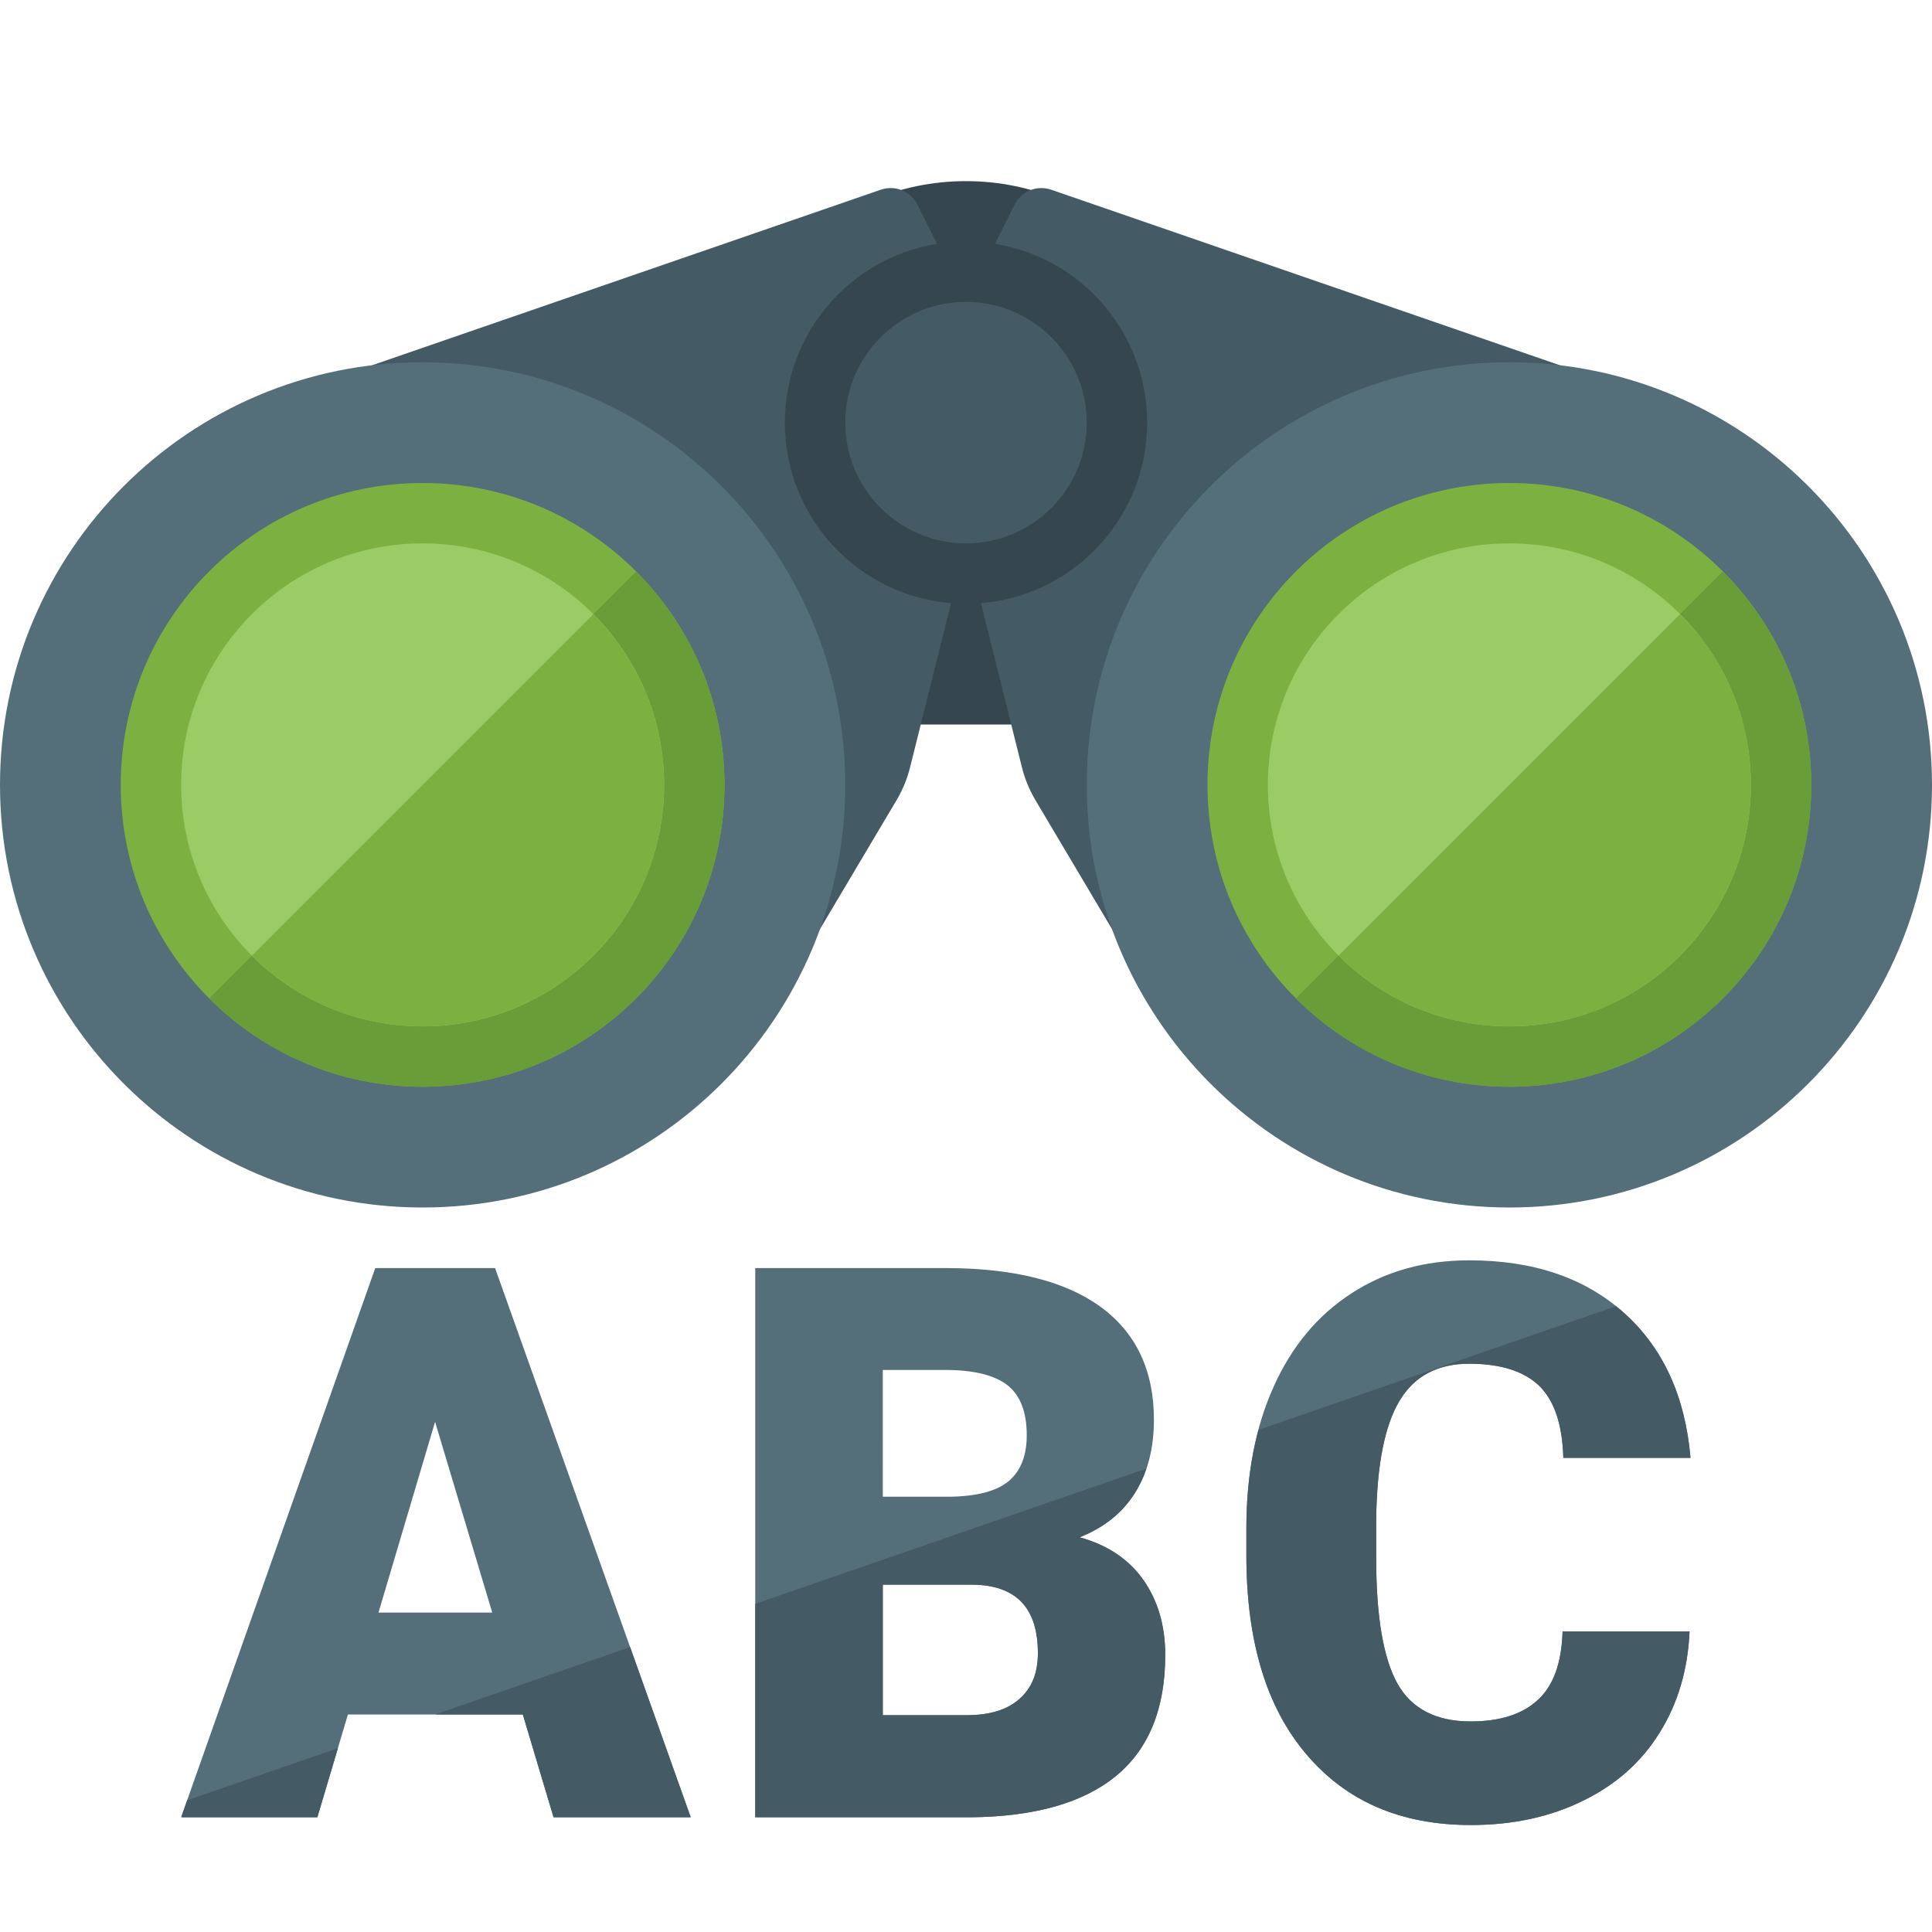 <svg version="1.1" xmlns="http://www.w3.org/2000/svg" xmlns:xlink="http://www.w3.org/1999/xlink" viewBox="0 0 512 512"><g><path d="M288,167.45l0,24.55l-64,0l0,-24.55c-19.15,-11.1 -32,-31.75 -32,-55.45c0,-35.35 28.65,-64 64,-64c35.35,0 64,28.65 64,64c0,23.7 -12.85,44.35 -32,55.45z" fill="#36464e" /><path d="M413.4,96.8l-134.75,-46.5c-3.85,-1.35 -8,0.35 -9.8,3.95l-12.85,25.75l-12.85,-25.75c-1.8,-3.6 -5.95,-5.3 -9.8,-3.95l-134.75,46.5l107.4,168.45l31.6,-53.2c1.65,-2.85 2.75,-5.45 3.55,-8.6l14.85,-59.45l14.85,59.45c0.8,3.15 1.9,5.75 3.55,8.6l31.6,53.2z" fill="#445a64" /><path d="M400,96c61.85,0 112,50.15 112,112c0,61.85 -50.15,112 -112,112c-61.85,0 -112,-50.15 -112,-112c0,-61.85 50.15,-112 112,-112z M112,96c61.85,0 112,50.15 112,112c0,61.85 -50.15,112 -112,112c-61.85,0 -112,-50.15 -112,-112c0,-61.85 50.15,-112 112,-112z" fill="#546e7a" /><path d="M256,64c26.5,0 48,21.5 48,48c0,26.5 -21.5,48 -48,48c-26.5,0 -48,-21.5 -48,-48c0,-26.5 21.5,-48 48,-48z" fill="#36464e" /><path d="M256,80c17.65,0 32,14.35 32,32c0,17.65 -14.35,32 -32,32c-17.65,0 -32,-14.35 -32,-32c0,-17.65 14.35,-32 32,-32z" fill="#445a64" /><path d="M400,128c44.2,0 80,35.8 80,80c0,44.2 -35.8,80 -80,80c-44.2,0 -80,-35.8 -80,-80c0,-44.2 35.8,-80 80,-80z M112,128c44.2,0 80,35.8 80,80c0,44.2 -35.8,80 -80,80c-44.2,0 -80,-35.8 -80,-80c0,-44.2 35.8,-80 80,-80z" fill="#7cb142" /><path d="M168.55,151.45c14.5,14.45 23.45,34.45 23.45,56.55c0,44.2 -35.8,80 -80,80c-22.1,0 -42.1,-8.95 -56.55,-23.45z M456.55,151.45c14.5,14.45 23.45,34.45 23.45,56.55c0,44.2 -35.8,80 -80,80c-22.1,0 -42.1,-8.95 -56.55,-23.45z" fill="#689d38" /><path d="M112,144c35.35,0 64,28.65 64,64c0,35.35 -28.65,64 -64,64c-35.35,0 -64,-28.65 -64,-64c0,-35.35 28.65,-64 64,-64z M400,144c35.35,0 64,28.65 64,64c0,35.35 -28.65,64 -64,64c-35.35,0 -64,-28.65 -64,-64c0,-35.35 28.65,-64 64,-64z" fill="#9bcb64" /><path d="M157.25,162.75c11.6,11.6 18.75,27.6 18.75,45.25c0,35.35 -28.65,64 -64,64c-17.65,0 -33.65,-7.15 -45.25,-18.75z M445.25,162.75c11.6,11.6 18.75,27.6 18.75,45.25c0,35.35 -28.65,64 -64,64c-17.65,0 -33.65,-7.15 -45.25,-18.75z" fill="#7cb142" /><path d="M138.55,454.35l-46.35,0l-8.1,27.25l-36.1,0l51.45,-145.55l31.75,0l51.85,145.55l-36.35,0z M100.3,427.35l30.15,0l-15.15,-50.55z M200.15,481.6l0,-145.55l50.35,0c18.05,0 31.8,3.45 41.2,10.3c9.4,6.9 14.1,16.85 14.1,29.9c0,7.55 -1.65,14 -5,19.35c-3.35,5.35 -8.25,9.25 -14.7,11.8c7.3,2 12.9,5.7 16.8,11.15c3.9,5.5 5.9,12.15 5.9,20c0,14.25 -4.35,24.95 -13.05,32.1c-8.7,7.15 -21.6,10.8 -38.65,10.95z M233.95,419.95l0,34.6l22.15,0c6.1,0 10.8,-1.4 14.05,-4.3c3.3,-2.9 4.9,-6.9 4.9,-12.15c0,-12 -5.75,-18.05 -17.4,-18.15z M233.95,396.65l17.65,0c7.35,-0.1 12.6,-1.5 15.8,-4.2c3.15,-2.75 4.7,-6.75 4.7,-12.1c0,-6.15 -1.7,-10.55 -5.1,-13.25c-3.4,-2.65 -8.9,-4.05 -16.5,-4.05l-16.55,0z M447.75,432.35c-0.45,10.15 -3.1,19.1 -7.95,26.85c-4.8,7.75 -11.55,13.75 -20.25,18c-8.7,4.3 -18.6,6.45 -29.8,6.45c-18.45,0 -32.95,-6.25 -43.5,-18.7c-10.65,-12.45 -15.95,-30.05 -15.95,-52.8l0,-7.2c0,-14.25 2.4,-26.75 7.2,-37.4c4.8,-10.75 11.7,-19 20.65,-24.8c9,-5.85 19.4,-8.75 31.2,-8.75c17.05,0 30.7,4.65 41.05,13.95c10.35,9.3 16.2,22.1 17.6,38.4l-33.7,0c-0.25,-8.85 -2.4,-15.25 -6.45,-19.15c-4.05,-3.85 -10.2,-5.8 -18.5,-5.8c-8.4,0 -14.55,3.3 -18.45,9.8c-3.95,6.55 -6,17 -6.2,31.35l0,10.35c0,15.5 1.9,26.6 5.65,33.3c3.75,6.65 10.25,10 19.4,10c7.75,0 13.7,-1.9 17.8,-5.7c4.15,-3.8 6.3,-9.85 6.55,-18.15z" fill="#546e7a" /><path d="M138.55,454.35l-23.2,0l51.65,-17.85l16.05,45.1l-36.35,0z M89.55,463.3l-5.45,18.3l-35.7,0l-0.35,-0.1l1.55,-4.4z M200.15,425.05l103.65,-35.85c-0.75,2.3 -1.75,4.4 -3,6.4c-3.35,5.35 -8.25,9.25 -14.7,11.8c7.3,2 12.9,5.7 16.8,11.15c3.9,5.5 5.9,12.15 5.9,20c0,14.25 -4.35,24.95 -13.05,32.1c-8.7,7.15 -21.6,10.8 -38.65,10.95l-56.95,0z M333.5,378.95l94.8,-32.8c0.7,0.6 1.4,1.2 2.1,1.8c10.35,9.3 16.2,22.1 17.6,38.4l-33.7,0c-0.25,-8.85 -2.4,-15.25 -6.45,-19.15c-4.05,-3.85 -10.2,-5.8 -18.5,-5.8c-8.4,0 -14.55,3.3 -18.45,9.8c-3.95,6.55 -6,17 -6.2,31.35l0,10.35c0,15.5 1.9,26.6 5.65,33.3c3.75,6.65 10.25,10 19.4,10c7.75,0 13.7,-1.9 17.8,-5.7c4.15,-3.8 6.3,-9.85 6.55,-18.15l33.65,0c-0.45,10.15 -3.1,19.1 -7.95,26.85c-4.8,7.75 -11.55,13.75 -20.25,18c-8.7,4.3 -18.6,6.45 -29.8,6.45c-18.45,0 -32.95,-6.25 -43.5,-18.7c-10.65,-12.45 -15.95,-30.05 -15.95,-52.8l0,-7.2c0,-9.45 1.1,-18.1 3.2,-26z M233.95,419.95l0,34.6l22.15,0c6.1,0 10.8,-1.4 14.05,-4.3c3.3,-2.9 4.9,-6.9 4.9,-12.15c0,-12 -5.75,-18.05 -17.4,-18.15z" fill="#445a64" /></g></svg>
